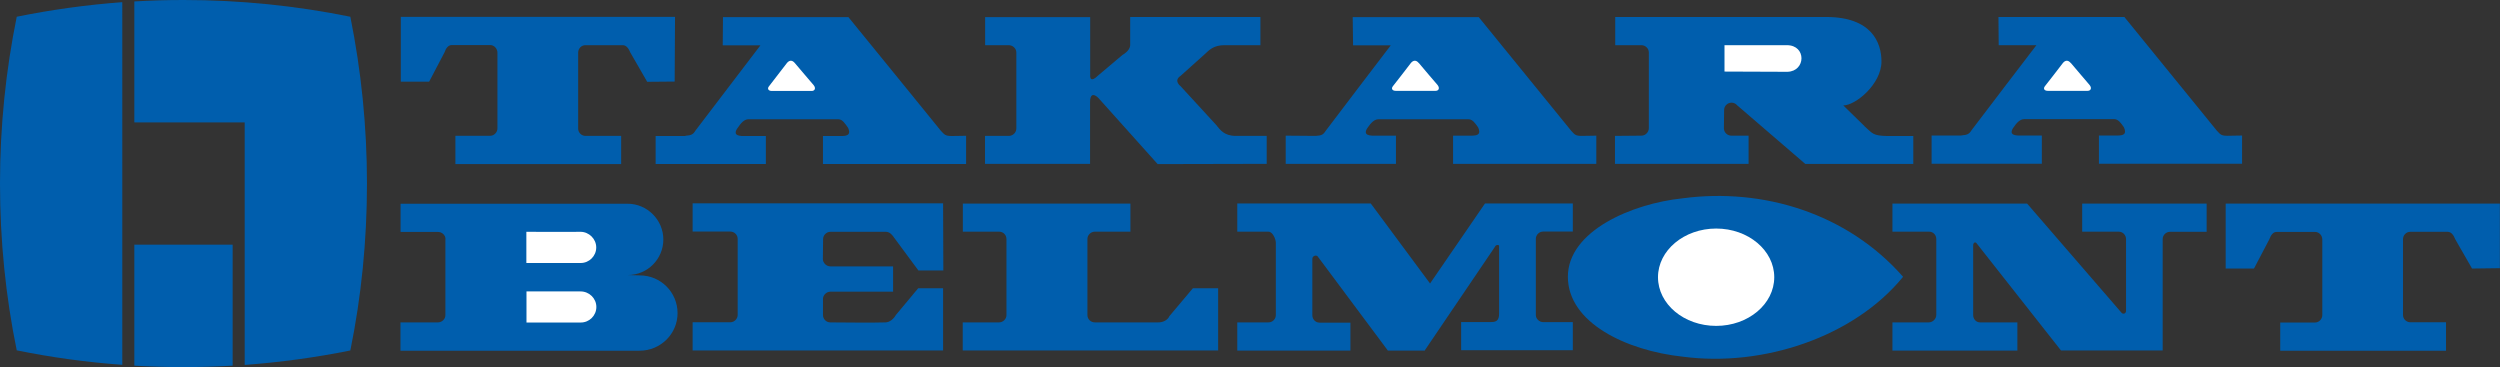 <?xml version="1.0" encoding="UTF-8"?><svg id="_レイヤー_2" xmlns="http://www.w3.org/2000/svg" viewBox="0 0 207.51 30.47"><rect x="0" y="0" width="207.51" height="30.47" fill="#333333" stroke="none"/><defs><style>.cls-1{fill:#005ead;}.cls-2{fill:#fff;}</style></defs><g id="_レイヤー_1-2"><g><g><path class="cls-1" d="M157.96,22.98c-4.07,4.99-11.61,7.5-18.25,6.63-4.78-.51-9.57-2.85-9.57-6.64s5.3-6.07,9.53-6.51c6.68-.89,13.66,1.25,18.29,6.51Z"/><path class="cls-1" d="M36.98,19.85c0-.34-.3-.6-.63-.6h-3.1s0-2.34,0-2.34h18.84c1.63,0,2.97,1.34,2.97,2.97s-1.32,2.95-2.95,2.95l1,.03c1.73,0,3.13,1.4,3.13,3.13s-1.42,3.12-3.15,3.12h-19.85s0-2.35,0-2.35c0,0,2.6,0,3.11,0,.33,0,.62-.27,.62-.6,0-.62,0-6.31,0-6.31Z"/><path class="cls-1" d="M74.26,19.79c-.18-.28-.4-.55-.73-.55h-4.6c-.33,0-.61,.28-.61,.61l-.02,1.64c0,.33,.29,.62,.62,.62h5.21s0,2.1,0,2.1h-5.2c-.33,0-.62,.28-.62,.61v1.33c0,.33,.27,.61,.6,.61,0,0,3.91,.04,4.59,0,.34,0,.69-.3,.85-.6l1.86-2.23h2.07v5.16h-20.79v-2.34h3.13c.33,0,.61-.28,.61-.62v-6.3c0-.34-.28-.61-.62-.61h-3.12v-2.34h20.79l.02,5.57h-2.07l-1.99-2.69Z"/><path class="cls-1" d="M97.05,26.28c-.16,.29-.5,.48-.9,.48-.68,0-4.81,0-5.28,0-.33,0-.61-.27-.61-.6v-6.32c0-.33,.28-.61,.61-.61,.23,0,2.96,0,2.96,0v-2.33h-13.91v2.33s2.51,0,3.02,0c.33,0,.6,.27,.6,.61v6.32c0,.33-.29,.6-.62,.6h-3.01s0,2.33,0,2.33h21.2v-5.16h-2.1l-1.97,2.34Z"/><path class="cls-1" d="M118.26,29.1h-3.06l-5.83-7.82c-.14-.15-.44-.02-.44,.19,0,.92,0,3.79,0,4.7,0,.33,.26,.61,.6,.61h2.56v2.32s-9.39,0-9.39,0v-2.34s2.06,0,2.59,0c.33,0,.61-.27,.61-.61v-5.99c0-.33-.27-.93-.61-.93h-2.59v-2.34h11.08l4.92,6.64,4.56-6.64h7.29v2.33h-2.46c-.34,0-.61,.28-.61,.61v6.31c0,.33,.29,.6,.62,.6h2.45s0,2.33,0,2.33h-9.27v-2.34h2.52c.44,0,.63-.18,.63-.69,0,0,0-4.93,0-5.56,.07-.21-.3-.18-.34,0l-5.82,8.59Z"/><path class="cls-2" d="M142.45,27.05c2.66,0,4.82-1.81,4.82-4.04s-2.16-4.04-4.82-4.04-4.83,1.81-4.83,4.04,2.16,4.04,4.83,4.04Z"/><path class="cls-1" d="M179.51,19.85c0-.34,.28-.61,.61-.61h3.04v-2.34h-10.33v2.33h3.04c.33,0,.6,.28,.6,.62v5.89c.03,.32-.27,.38-.4,.19l-7.81-9.03h-11.18v2.33h3.05c.34,0,.59,.28,.59,.61v6.3c0,.33-.29,.62-.63,.62-.54,0-3.01,0-3.01,0v2.34h10.37v-2.34s-2.94,0-3.1,0c-.33,0-.57-.28-.57-.61,0,0,0-5.45,0-5.72-.02-.35,.22-.38,.32-.19l6.97,8.85h8.44v-9.25"/><path class="cls-1" d="M192.16,26.77c.33,0,.6-.29,.6-.62v-6.28c0-.33-.27-.62-.6-.62h-3.19c-.33,0-.5,.33-.6,.6l-1.28,2.44h-2.35v-5.39h22.76v5.36s-2.31,.03-2.31,.03l-1.4-2.44c-.12-.31-.3-.59-.61-.61h-3.12c-.33,0-.6,.28-.6,.61v6.3c0,.33,.28,.6,.61,.6h2.96v2.36h-13.76s0-2.34,0-2.34h2.88Z"/><g><path class="cls-2" d="M43.69,21.82v-2.58s3.8,.02,4.49,0c.71,0,1.31,.59,1.31,1.3s-.58,1.29-1.29,1.29h-4.5Z"/><path class="cls-2" d="M48.21,26.77c.71,0,1.29-.58,1.29-1.29s-.59-1.29-1.31-1.29h-4.49s0,2.58,0,2.58h4.51Z"/></g><path class="cls-1" d="M40.69,11.27c.33,0,.6-.29,.6-.62V4.37c0-.33-.27-.63-.6-.63h-3.19c-.33,0-.51,.33-.6,.6l-1.28,2.44h-2.35V1.4h22.76l-.03,5.37-2.28,.02-1.4-2.43c-.13-.31-.3-.59-.61-.61h-3.12c-.33,0-.6,.28-.6,.61v6.32c0,.33,.28,.6,.61,.6h2.96v2.34h-13.76v-2.35s2.87,0,2.87,0Z"/><g><path class="cls-1" d="M56.89,11.27c.49-.04,.64-.1,.85-.45,.46-.6,5.38-7.06,5.38-7.06h-3.13l.02-2.34h10.41c.76,.92,7.68,9.44,7.68,9.44,.29,.3,.34,.42,.87,.43l1.22-.02v2.34h-11.88v-2.32h1.55c.59,0,.74-.19,.54-.67-.23-.33-.47-.72-.8-.72h-7.49c-.34,0-.62,.33-.87,.7-.21,.28-.37,.66,.35,.69h1.98v2.32h-9.15v-2.32h2.48"/><path class="cls-2" d="M65.98,5.24c-.23-.28-.47-.25-.67,0-.26,.35-1.32,1.71-1.48,1.92-.17,.2-.05,.39,.23,.39h3.32c.23,0,.38-.21,.15-.49-.12-.15-1.31-1.52-1.55-1.82Z"/></g><path class="cls-1" d="M101,10.44c.28,.33,.61,.84,1.58,.84h2.56v2.32l-9.05,.02-4.93-5.5s-.66-.69-.68,.32v5.16h-8.72v-2.32h1.98c.33,0,.62-.28,.62-.61,0-.56,0-6.32,0-6.32,0-.33-.3-.6-.63-.6h-1.96s0-2.33,0-2.33h8.72V6.18c-.06,.83,.63,.11,.63,.11l2.05-1.73s.64-.34,.64-.82V1.41h10.81V3.75s-1.87,0-2.99,0c-.91,0-1.29,.43-1.59,.71l-2.05,1.84c-.61,.4,0,.85,0,.85l3.04,3.31Z"/><path class="cls-1" d="M109.22,11.28c.49-.03,.63-.11,.84-.45,.45-.61,5.38-7.07,5.38-7.07h-3.13l-.03-2.34h10.46c.76,.93,7.68,9.44,7.68,9.44,.28,.3,.34,.42,.86,.42l1.22-.02v2.34h-11.89v-2.34h1.55c.59,0,.74-.18,.54-.67-.23-.34-.47-.69-.8-.69h-7.49c-.33,0-.62,.3-.87,.67-.21,.28-.36,.66,.35,.69h1.98v2.34h-9.15v-2.34s1.81,.02,2.48,.02Z"/><path class="cls-2" d="M117.77,5.24c-.22-.28-.47-.25-.67,0-.26,.35-1.32,1.71-1.48,1.91-.17,.21-.05,.39,.23,.39h3.32c.23,0,.37-.21,.15-.49-.13-.15-1.31-1.52-1.55-1.82Z"/><path class="cls-1" d="M154.76,10.48c.68,.6,.68,.78,1.87,.81h2.18v2.32s-8.96,0-8.96,0l-5.66-4.87c-.11-.13-.28-.22-.46-.22-.33,0-.62,.27-.62,.6l-.02,1.53c0,.33,.28,.61,.61,.61h1.44v2.34h-11.09v-2.32s2.2-.02,2.2-.02c.33,0,.61-.29,.61-.62V4.35c0-.33-.29-.6-.62-.6h-2.17V1.41h17.51c3.77,0,4.59,2.12,4.59,3.69,0,1.89-2.17,3.66-3.17,3.65l1.76,1.72Z"/><g><path class="cls-1" d="M162.81,11.24c.49-.04,.64-.11,.85-.45,.45-.61,5.37-7.04,5.37-7.04h-3.13l-.02-2.34h10.45c.76,.93,7.68,9.44,7.68,9.44,.29,.3,.34,.42,.87,.42l1.22-.02v2.34h-11.88v-2.34h1.54c.59,0,.75-.18,.54-.67-.23-.34-.47-.69-.8-.69h-7.49c-.33,0-.62,.3-.87,.67-.2,.28-.36,.66,.36,.69h1.98v2.34h-9.15v-2.34h2.48"/><path class="cls-2" d="M171.89,5.24c-.23-.28-.47-.25-.67,0-.26,.35-1.32,1.71-1.48,1.91-.17,.21-.05,.39,.23,.39h3.32c.23,0,.38-.21,.15-.49-.12-.15-1.31-1.52-1.55-1.82Z"/></g><path class="cls-2" d="M143.14,3.75v2.19l5.23,.02c1.53-.05,1.58-2.21-.05-2.21h-5.18Z"/></g><g><path class="cls-1" d="M20.31,30.29c2.98-.22,5.9-.62,8.77-1.2,.91-4.47,1.38-9.1,1.38-13.85s-.48-9.38-1.38-13.85C24.6,.48,19.97,0,15.23,0c-1.37,0-2.73,.04-4.08,.12V10.16h9.16V30.29Z"/><path class="cls-1" d="M11.15,20.31v10.04c1.35,.08,2.71,.12,4.08,.12s2.73-.04,4.08-.12v-10.04H11.15Z"/><path class="cls-1" d="M10.15,.18C7.17,.4,4.25,.81,1.39,1.39,.48,5.86,0,10.49,0,15.23s.47,9.37,1.39,13.85c2.86,.58,5.79,.99,8.76,1.2V.18Z"/></g></g></g></svg>